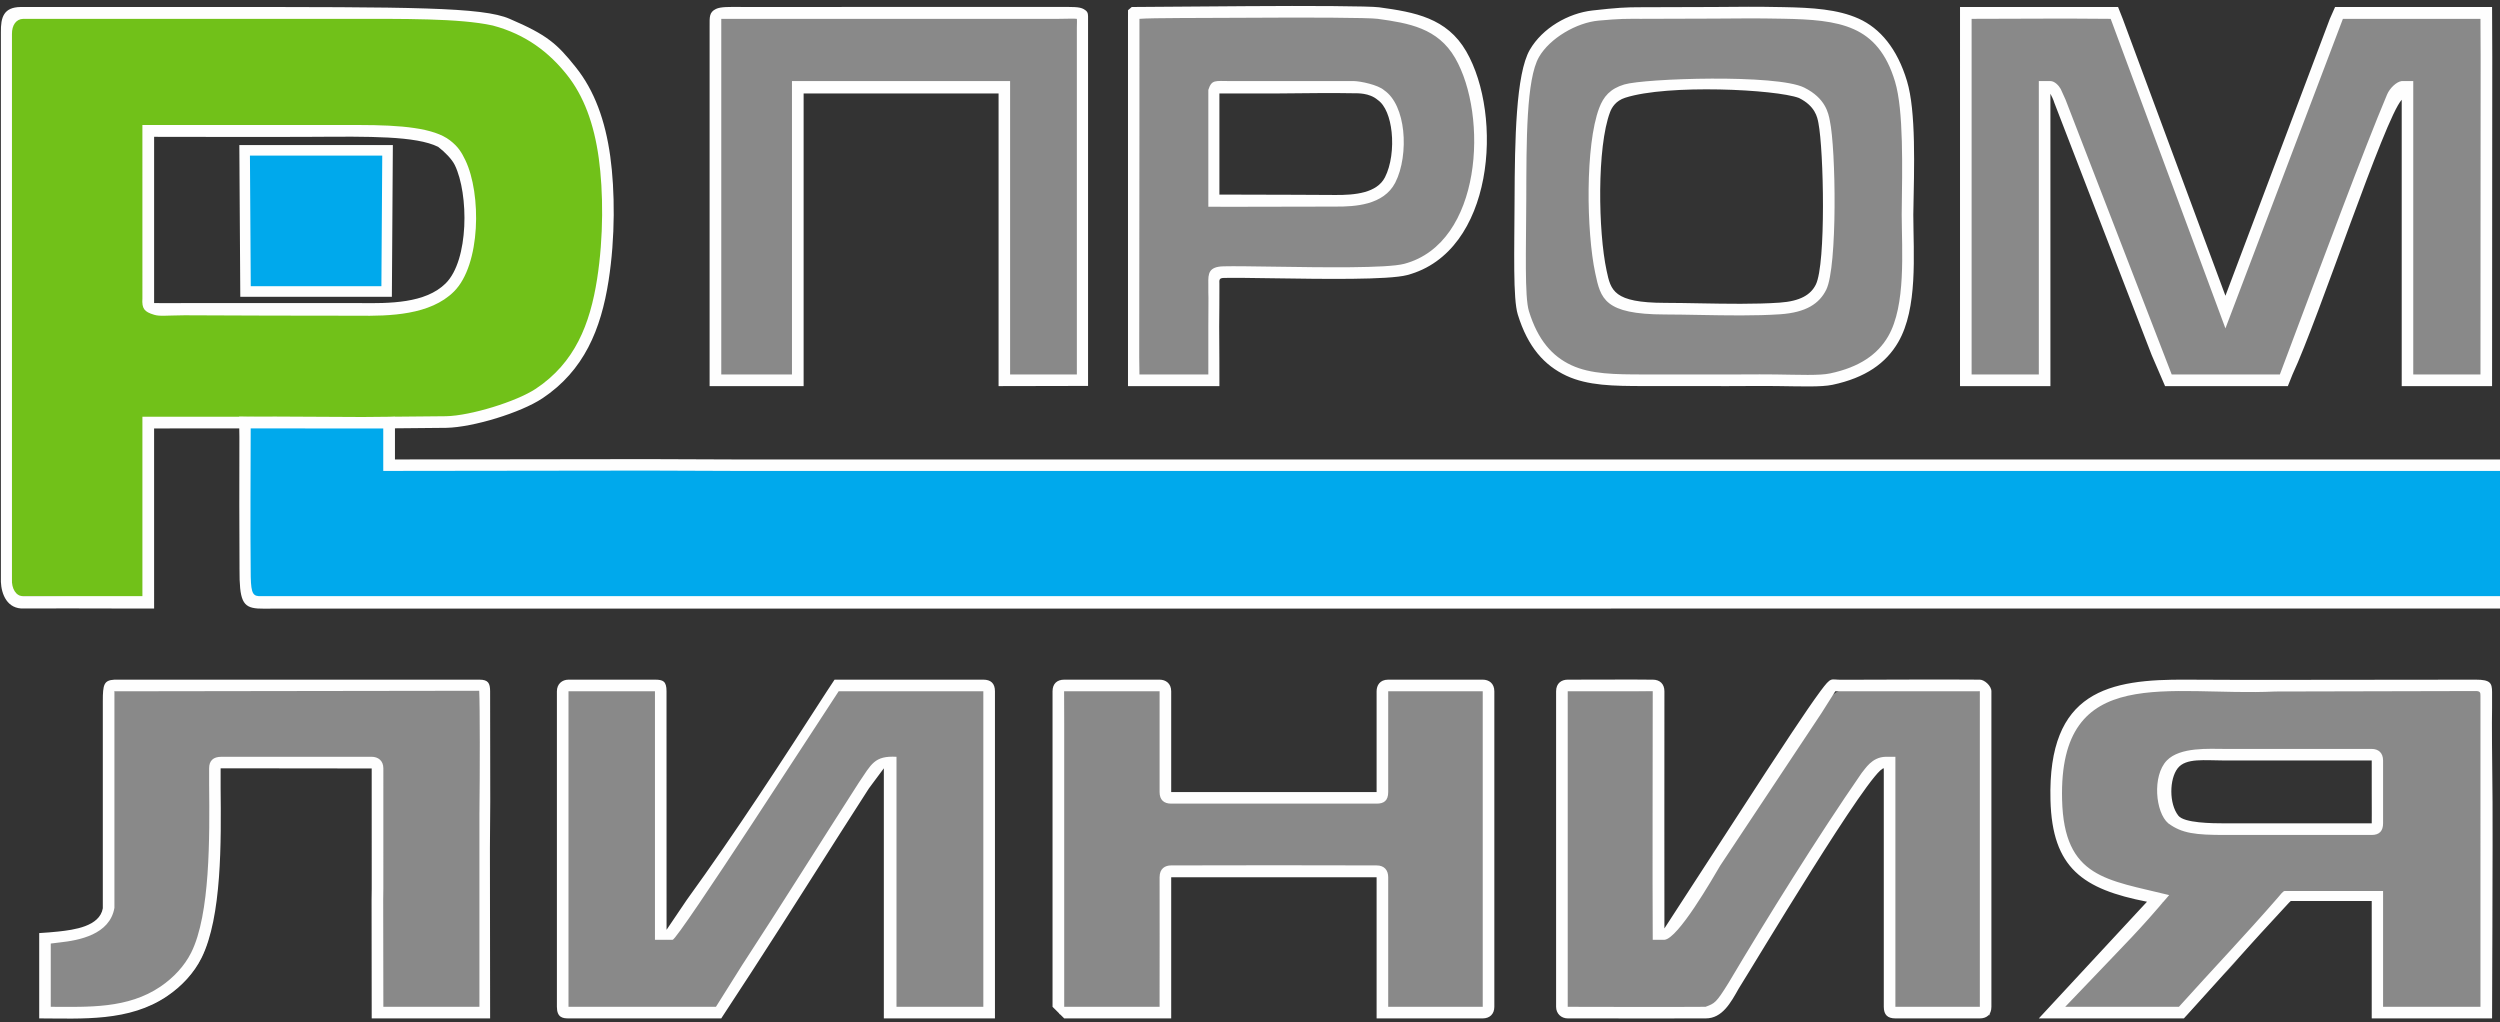 <svg width="2384" height="975" viewBox="0 0 2384 975" fill="none" xmlns="http://www.w3.org/2000/svg">
<rect x="0" y="0" width="2384" height="975" fill="#333333" stroke="none"/>
<g clip-path="url(#clip0_21_9)">
<path d="M294.896 485.71V474.222H296.177V475.313C296.478 474.891 296.821 474.574 297.202 474.363C297.581 474.153 298.042 474.046 298.584 474.046C299.293 474.046 299.916 474.227 300.457 474.593C300.998 474.955 301.406 475.47 301.683 476.131C301.958 476.796 302.096 477.521 302.096 478.313C302.096 479.158 301.945 479.921 301.641 480.601C301.337 481.278 300.894 481.798 300.313 482.161C299.734 482.521 299.125 482.702 298.485 482.702C298.015 482.702 297.594 482.604 297.223 482.406C296.85 482.209 296.544 481.961 296.304 481.659V485.71H294.896ZM296.177 478.425C296.177 479.489 296.392 480.275 296.822 480.785C297.254 481.294 297.777 481.55 298.39 481.55C299.014 481.55 299.549 481.286 299.992 480.758C300.437 480.23 300.658 479.414 300.658 478.307C300.658 477.251 300.441 476.462 300.006 475.937C299.571 475.412 299.054 475.15 298.452 475.15C297.854 475.15 297.328 475.43 296.869 475.988C296.407 476.548 296.177 477.358 296.177 478.425ZM303.781 482.526V474.222H305.045V475.494C305.367 474.905 305.665 474.515 305.94 474.329C306.214 474.139 306.517 474.046 306.845 474.046C307.319 474.046 307.802 474.196 308.293 474.492L307.792 475.79C307.45 475.598 307.108 475.502 306.767 475.502C306.46 475.502 306.185 475.596 305.942 475.78C305.7 475.963 305.526 476.22 305.422 476.548C305.265 477.046 305.189 477.593 305.189 478.188V482.526H303.781ZM308.595 478.374C308.595 476.841 309.024 475.705 309.88 474.966C310.592 474.353 311.464 474.046 312.49 474.046C313.629 474.046 314.562 474.419 315.287 475.166C316.01 475.91 316.371 476.942 316.371 478.257C316.371 479.323 316.212 480.161 315.892 480.771C315.572 481.382 315.104 481.857 314.491 482.195C313.88 482.534 313.213 482.702 312.49 482.702C311.328 482.702 310.387 482.331 309.67 481.587C308.952 480.843 308.595 479.772 308.595 478.374ZM310.036 478.377C310.036 479.438 310.269 480.233 310.733 480.758C311.199 481.286 311.783 481.55 312.49 481.55C313.189 481.55 313.769 481.286 314.236 480.755C314.7 480.225 314.933 479.417 314.933 478.332C314.933 477.307 314.698 476.531 314.231 476.006C313.765 475.478 313.183 475.214 312.49 475.214C311.783 475.214 311.199 475.475 310.733 476.001C310.269 476.526 310.036 477.318 310.036 478.377ZM318.022 482.526V474.222H319.286V475.396C319.545 474.99 319.891 474.662 320.323 474.417C320.755 474.169 321.247 474.046 321.8 474.046C322.413 474.046 322.915 474.174 323.307 474.427C323.699 474.684 323.978 475.038 324.138 475.497C324.8 474.529 325.655 474.046 326.711 474.046C327.537 474.046 328.174 474.273 328.617 474.729C329.063 475.185 329.285 475.886 329.285 476.833V482.526H327.878V477.299C327.878 476.74 327.831 476.334 327.741 476.086C327.65 475.838 327.485 475.641 327.242 475.489C327.002 475.337 326.719 475.262 326.396 475.262C325.81 475.262 325.323 475.457 324.937 475.843C324.55 476.233 324.358 476.854 324.358 477.708V482.526H322.95V477.137C322.95 476.513 322.837 476.043 322.608 475.732C322.378 475.419 322.001 475.262 321.481 475.262C321.086 475.262 320.721 475.366 320.385 475.574C320.049 475.782 319.807 476.086 319.655 476.489C319.505 476.889 319.43 477.467 319.43 478.222V482.526H318.022ZM331.319 482.526V471.07H332.727V482.526H331.319ZM334.905 472.67V471.07H336.313V472.67H334.905ZM334.905 482.526V474.222H336.313V482.526H334.905ZM338.46 482.526V474.222H339.724V475.401C340.332 474.497 341.211 474.046 342.36 474.046C342.862 474.046 343.321 474.137 343.74 474.315C344.159 474.494 344.472 474.732 344.68 475.022C344.888 475.313 345.037 475.659 345.119 476.059C345.17 476.321 345.195 476.777 345.195 477.427V482.526H343.787V477.481C343.787 476.907 343.734 476.478 343.624 476.195C343.515 475.913 343.32 475.686 343.043 475.515C342.766 475.348 342.438 475.262 342.065 475.262C341.468 475.262 340.952 475.452 340.518 475.833C340.083 476.212 339.868 476.934 339.868 477.996V482.526H338.46ZM347.758 482.526V480.926H349.357V482.526H347.758ZM351.788 482.526V474.222H353.052V475.494C353.374 474.905 353.672 474.515 353.947 474.329C354.221 474.139 354.524 474.046 354.852 474.046C355.326 474.046 355.809 474.196 356.3 474.492L355.799 475.79C355.458 475.598 355.115 475.502 354.774 475.502C354.467 475.502 354.192 475.596 353.949 475.78C353.707 475.963 353.533 476.22 353.43 476.548C353.272 477.046 353.196 477.593 353.196 478.188V482.526H351.788ZM362.555 482.526V481.291C361.909 482.233 361.035 482.702 359.928 482.702C359.44 482.702 358.984 482.609 358.56 482.422C358.136 482.233 357.823 481.998 357.618 481.715C357.413 481.43 357.268 481.084 357.185 480.673C357.13 480.396 357.1 479.958 357.1 479.361V474.222H358.508V478.817C358.508 479.55 358.537 480.046 358.593 480.3C358.681 480.67 358.868 480.958 359.156 481.169C359.441 481.379 359.792 481.486 360.214 481.486C360.635 481.486 361.029 481.379 361.397 481.164C361.765 480.947 362.027 480.651 362.182 480.281C362.333 479.91 362.411 479.369 362.411 478.662V474.222H363.819V482.526H362.555Z" fill="#2B2A29" stroke="#FEFEFE" stroke-width="0.288" stroke-miterlimit="22.926"/>
<path fill-rule="evenodd" clip-rule="evenodd" d="M681.878 361.669C707.974 361.669 734.263 361.669 760.409 361.669V253.131C760.779 176.643 761.005 86.925 762.37 82.878C763.596 79.246 849.705 81.231 858.254 81.231C869.25 81.177 935.116 81.023 955.482 81.023C956.11 173.448 956.734 269.014 957.363 361.439C981.689 361.734 1006.02 362.032 1030.34 362.327C1036.47 354.421 1033.21 85.903 1033.05 35.255C1032.96 6.608 1040.05 11.305 990.793 11.361C902.877 11.361 814.961 11.362 727.045 11.362C673.386 11.348 682.6 7.662 682.577 32.597C682.548 62.234 681.748 169.095 681.878 253.131V361.669ZM1874.07 11.959C1874.12 128.576 1874.18 245.195 1874.23 361.813C1898.67 362 1923.1 362.189 1947.54 362.376C1953.63 354.91 1950.27 185.812 1950.34 153.106C1950.44 129.257 1950.54 103.941 1950.64 80.09C1972.63 78.941 2049.39 348.519 2069 361.593C2071.09 362.988 2170.17 365.745 2176 361.325C2178.8 359.194 2184.27 346.595 2184.64 342.805C2189.72 329.628 2194.8 316.449 2199.87 303.272C2220.4 257.36 2263 151.819 2271.69 117.46C2273.82 109.032 2277.41 106.422 2279.69 96.547C2284.18 91.675 2288.66 86.803 2293.14 81.931C2296.92 90.599 2294.61 201.811 2294.61 220.683C2294.87 267.714 2295.14 314.745 2295.41 361.774C2320.4 361.967 2345.38 362.159 2370.37 362.351C2372.86 357.597 2370.57 45.031 2370.5 11.445C2324.15 11.612 2277.81 11.781 2231.46 11.949C2228.54 14.086 2223.8 22.869 2222.79 26.47C2200.22 106.924 2156.14 209.586 2123.06 292.898C2117.45 288.058 2028.64 56.739 2016.91 12.546C2010.54 10.155 1883.58 10.126 1874.07 11.959ZM1673.06 81.231C1684.88 80.83 1707.37 82.403 1717.63 87.511C1739.2 98.257 1738.23 114.037 1739.84 118.251C1744.87 131.403 1741.97 207.561 1741.99 227.311C1742.03 263.937 1741.5 290.084 1696.98 293.176C1663.53 295.501 1621.55 293.457 1587.21 293.382C1524.18 293.242 1531.48 274.783 1523.33 245.93C1519.02 230.68 1522.78 169.496 1521.73 147.925C1521.32 139.423 1526.66 112.261 1529.84 103.912C1542.62 70.278 1633.04 82.594 1673.06 81.231ZM1700.15 11.361C1656.2 10.522 1609.31 11.539 1564.79 11.466C1545.5 11.433 1539.66 13.625 1522.29 15.205C1462.15 20.674 1447.98 68.513 1447.18 121.234C1446.62 158.023 1443.24 267.958 1452.32 297.398C1470.43 356.165 1511.61 363.159 1567.35 363.239C1600.66 363.287 1722.03 365.631 1745.94 360.563C1805.48 347.944 1819.67 308.419 1818.28 251.198C1817.17 205.725 1823.89 114.642 1812.06 75.259C1794.59 17.065 1754.16 12.393 1700.15 11.361ZM1290.52 81.231C1293.61 81.299 1313.07 87.387 1316.51 89.731C1334.98 102.356 1337.4 146.956 1325.25 170.639C1315.87 188.937 1291.62 190.627 1273.11 190.507C1249.27 190.351 1225.38 190.481 1201.52 190.481C1147.88 190.481 1156.34 195.827 1156.35 162.38C1156.37 69.906 1149.12 81.237 1182.97 81.231C1217.81 81.225 1256.59 80.492 1290.52 81.231ZM1080.13 13.228C1075.76 37.599 1080.4 329.821 1080.75 361.326C1105.13 361.58 1132.13 361.832 1156.52 362.085C1156.77 353.396 1156.97 289.523 1156.22 277.546C1155.59 267.427 1153.55 258.857 1166.51 258.535C1198.92 257.731 1315.57 262.492 1340.12 255.976C1403.5 239.165 1401.94 192.512 1409.03 147.249C1412.84 122.941 1404.62 73.26 1392.03 51.516C1374.57 21.349 1346.13 15.922 1314.08 11.49C1297.33 9.175 1091.33 10.329 1080.13 13.228Z" fill="#898989"/>
<path d="M687.801 357.078H755.221V77.31C824.218 77.31 894.236 77.388 963.234 77.31V357.078H1026.89V26.71C1027.06 21.352 1027.06 18.106 1026.82 17.973C1024.35 17.672 1020.46 17.784 1009.16 17.973H687.801C687.801 27.188 687.79 326.798 687.801 357.078ZM760.779 368.195H676.684V24.842C676.684 16.361 676.186 11.67 682.767 8.524C687.213 6.423 694.539 6.512 709.323 6.668L1009.04 6.59C1022.62 6.679 1029.12 6.245 1033.51 8.724C1036.76 10.536 1037.57 12.325 1037.57 15.538V27.032V368.017L952.24 368.195V89.115H766.337V368.195H760.779ZM1880.13 17.973V357.078H1944.22V77.31H1950.81C1952.51 77.31 1953.89 77.31 1955.27 77.31C1959.21 77.31 1963.22 81.445 1965.1 84.869L1969.66 94.918L2070.93 357.078H2174.08C2217.71 240.882 2253.9 143.306 2276.27 90.238C2279.05 83.657 2285.64 77.832 2290.28 77.31C2294.86 77.31 2298.88 77.31 2301.28 77.31C2301.28 217.194 2301.28 257.779 2301.28 357.078H2365.37L2365.54 54.055L2365.37 17.973H2234.19L2122.17 313.148L2012.75 17.973C1957.57 17.494 1947.64 17.895 1880.13 17.973ZM1869.06 362.781L1869.07 6.679H1873.38C1910.14 6.679 1960.89 6.679 2019.78 6.679L2024.25 17.973L2122.17 282.045L2221.73 17.973L2226.73 6.679H2376.44L2376.62 54.011L2376.44 368.195L2290.28 368.239C2290.28 269.251 2290.28 186.303 2290.28 95.129C2273.9 112.903 2211.22 303.432 2186.14 357.078L2181.7 368.195H2064.61L2051.82 338.515L1958.94 97.83C1958.35 95.64 1956.35 91.249 1955.27 89.404C1955.27 182.579 1955.27 267.55 1955.27 368.195H1869.07L1869.06 362.781ZM1720.45 83.502C1740.79 93.617 1743.55 107.812 1744.92 115.093C1750.76 142.061 1752.27 254.522 1741.52 276.242C1734.95 289.526 1722.32 297.974 1697.7 299.675C1674.35 301.287 1646.73 300.798 1620.46 300.32C1609.08 300.12 1597.91 299.897 1587.58 299.886C1529.61 299.764 1526.39 284.769 1521.22 260.413C1512.81 221.062 1511.54 138.504 1525.01 102.921C1529.09 92.172 1535.38 84.58 1548.99 80.534C1568.38 74.764 1694.17 70.507 1720.45 83.502ZM1535.39 106.834C1522.73 140.216 1524.01 220.762 1532.06 258.101C1536.09 277.032 1538.6 288.704 1587.58 288.815C1598.11 288.837 1609.27 289.048 1620.64 289.248C1646.55 289.715 1673.79 290.204 1696.97 288.604C1716.87 287.225 1726.79 281.011 1731.59 271.329C1741.33 251.643 1739.14 143.295 1734.03 117.227C1733.01 111.758 1730.97 101.132 1715.51 93.439C1693.48 85.191 1590.46 80.078 1549.75 93.217C1540.68 96.14 1536.98 102.643 1535.39 106.834ZM1700.43 17.861C1672.77 17.339 1662.33 17.55 1633.69 17.75L1565.16 17.961C1550.43 17.95 1545.61 17.728 1524.43 19.651C1503.24 21.574 1477.93 36.525 1467.65 54.244C1455.33 75.454 1455.63 135.058 1455.45 189.782C1455.31 238.426 1453.75 283.012 1457.99 296.741C1466.51 324.386 1480.32 339.804 1498.44 348.252C1517.05 356.934 1540.33 357.045 1567.45 357.078H1628.97C1651.22 357.278 1673.62 356.823 1693.15 357.078C1716 357.379 1734.93 358.268 1745.15 356.1C1773.2 350.153 1790.5 338.026 1800.52 320.785C1817.65 291.316 1813.59 239.259 1813.46 204.578C1814.02 159.502 1815.35 105.267 1807.11 77.81C1798.9 50.498 1785.48 35.814 1767.89 27.899C1749.76 19.74 1726.76 18.351 1700.43 17.861ZM1633.64 6.679C1662.38 6.467 1672.89 6.256 1700.61 6.79C1728.25 7.312 1752.52 8.813 1772.45 17.784C1792.93 26.999 1809.24 46.441 1818.52 77.31C1827.21 106.289 1825.39 158.879 1824.53 204.778C1824.66 242.806 1828.94 293.973 1810.12 326.343C1798.52 346.318 1778.92 360.28 1747.46 366.95C1736.66 369.24 1717.21 368.406 1693.95 368.139C1674.06 367.905 1651.35 368.361 1628.89 368.15H1567.45C1538.85 368.106 1514.16 367.839 1493.75 358.324C1472.83 348.575 1456.96 331.078 1447.38 299.986C1442.69 284.791 1444.1 239.826 1444.29 190.582C1444.51 133.801 1445.52 70.429 1458.84 47.452C1470.87 26.732 1495.48 12.581 1518.56 9.991C1541.64 7.401 1549.95 6.867 1565.16 6.89L1633.64 6.679ZM1291.03 77.31C1297.1 77.399 1314.16 80.834 1319.99 86.114C1330.33 93.184 1336.29 108.179 1338.07 124.653C1339.91 141.772 1337.32 160.903 1330.54 174.13C1325.03 184.891 1315.35 190.704 1304.46 193.784C1294.29 196.641 1283.09 197.063 1273.46 197.007C1243.24 196.985 1214.49 197.163 1182.8 197.185L1152.26 197.163V123.397V85.692C1155.55 75.632 1158.74 77.31 1172.95 77.31H1183.07H1218.38C1242.91 77.31 1268.12 77.31 1291.03 77.31ZM1291.61 88.937C1268.86 88.448 1243.13 88.96 1218.69 89.115H1183.33H1162.82V122.952V163.348V175.287V185.547C1210.98 185.547 1269.63 185.936 1273.5 185.936C1282.33 185.98 1292.55 185.624 1301.46 183.112C1309.65 180.8 1316.84 176.61 1320.69 169.084C1326.49 157.768 1328.67 141.027 1327.04 125.832C1325.58 112.336 1321.17 100.353 1313.75 95.273C1305.73 88.381 1294.14 88.993 1291.61 88.937ZM1086.57 17.973C1086.57 56.712 1086.57 164.471 1086.36 340.604L1086.57 357.078H1152.26V311.547C1152.22 297.041 1152.56 283.69 1152.26 278.766V270.618C1152.04 260.936 1152.49 254.311 1166.75 253.966C1176.64 253.721 1194.28 253.988 1214.74 254.3C1261.28 255 1322.69 255.922 1339.08 251.587C1413.69 231.789 1419.19 109.858 1387.59 55.256C1371.13 26.832 1343.65 22.063 1313.69 17.95C1305.25 16.783 1246.2 16.539 1189.62 16.939C1143.27 17.283 1099.85 16.927 1086.57 17.973ZM1075.65 255.578C1075.65 179.444 1075.65 45.562 1075.65 17.973L1075.68 9.724L1079.24 6.679C1085.76 6.679 1136.27 6.267 1189.58 5.867C1246.61 5.456 1306.33 5.745 1315.2 6.968C1349.02 11.625 1379.67 16.994 1398.19 48.964C1433.6 110.147 1424.98 240.271 1341.9 262.303C1324.09 267.016 1261.81 266.083 1214.6 265.371C1194.28 265.071 1176.75 264.804 1167.01 265.038C1162.28 265.149 1162.76 267.261 1162.82 270.484V278.255C1162.76 286.169 1162.82 296.796 1162.62 311.547C1162.82 333.357 1162.82 358.057 1162.82 363.203V368.195H1075.65V255.578Z" fill="#FEFEFE"/>
<path fill-rule="evenodd" clip-rule="evenodd" d="M143.939 124.161C172.76 119.347 230.91 123.127 262.971 123.136C283.294 123.14 303.619 123.131 323.942 123.131C352.58 123.13 400.552 117.428 426.204 137.141C440.953 148.475 444.658 160.108 447.428 177.047C449.572 190.151 451.283 187.596 451.064 203.715C450.921 214.135 452.471 222.199 449.318 232.248C444.519 247.55 443.881 261.723 431.464 274.042C407.768 297.552 361.395 293.824 330.57 293.824C291.215 293.824 251.457 294.982 212.405 294.843C131.486 294.555 142.398 299.803 142.465 273.826C142.49 263.701 142.404 253.546 142.404 243.416C142.404 221.502 139.685 139.325 143.939 124.161ZM142.34 570.448C142.808 542.77 142.404 512.291 142.404 484.577C142.971 457.332 143.54 430.086 144.107 402.841C173.884 402.841 203.659 402.841 233.436 402.841C267.696 403.435 275.256 403.936 428.15 402.321C567.783 399.244 595.312 267.823 579.031 149.83C569.818 83.038 539.084 39.505 472.331 21.826C411.594 5.739 321.774 11.568 257.672 11.568C179.748 11.568 100.025 9.782 22.42 10.894C2.78 11.174 7.968 40.013 7.694 56.606C5.187 208.654 5.095 376.286 7.694 528.218C8.022 547.398 2.165 569.496 23.791 568.563C63.607 568.639 103.753 571.373 142.34 570.448Z" fill="#71C119"/>
<path d="M429.041 133.802C437.156 140.038 440.246 145.507 443.736 152.699C459.143 184.624 458.576 252.543 432.809 278.099C410.21 300.52 371.825 301.487 340.834 301.076C274.827 301.076 234.722 300.909 175.907 300.653C157.544 300.831 152.419 301.798 146.961 300.164C137.601 297.352 135.166 294.406 135.799 284.48C135.799 234.691 135.798 172.252 135.787 119.206C260.531 119.206 260.01 119.206 342.202 119.206C383.064 119.206 413.767 122.074 429.041 133.802ZM146.961 130.478C146.961 150.809 146.961 272.73 146.961 289.015C159.077 289.015 161.523 289.182 178.697 289.015C237.134 289.015 287.044 289.015 342.391 289.015C371.37 289.393 405.674 289.393 424.983 270.229C447.259 248.13 447.071 185.102 433.754 157.523C431.008 151.865 424.472 145.151 417.846 140.049C396.659 129.477 351.274 130.166 299.195 130.478C249.495 130.767 193.682 130.478 146.961 130.478ZM135.799 568.461V397.385L230.864 397.407L238.444 397.563C267.179 398.075 284.465 398.386 425.472 396.907C448.704 396.407 492.402 383.034 511.066 370.629C548.171 345.951 562.634 309.224 569.382 266.138C575.685 225.965 575.349 182.457 570.969 150.709C566.501 118.295 556.865 91.616 540.357 71.007C523.939 50.498 501.973 32.824 469.836 24.32C438.078 17.339 385.044 17.972 325.928 17.972C204.13 17.972 104.119 17.972 22.26 17.972C15.424 18.061 11.278 23.986 11.401 32.523C11.401 204.644 11.401 385.324 11.401 552.343C10.889 560.98 15.191 568.75 22.161 568.461H106.265H135.799ZM146.961 580.266H106.387C78.097 580.044 50.529 580.266 22.739 580.266C6.866 580.944 1.351 566.694 0.851 554.933C0.851 380.789 0.94 207.056 0.851 30.823C0.651 16.338 3.552 6.912 19.671 6.679H203.351C393.035 6.679 460.355 6.679 486.022 17.972C521.916 33.346 531.109 41.694 549.006 64.049C566.847 86.314 577.207 114.816 581.954 149.197C586.433 181.756 586.811 226.431 580.319 267.828C573.071 314.115 556.964 353.421 517.18 379.878C496.548 393.584 451.216 407.434 425.694 407.979C284.387 409.468 267.068 409.157 238.267 408.634L230.852 408.535L146.949 408.557C146.949 464.726 146.961 525.019 146.961 580.266Z" fill="#FEFEFE"/>
<path fill-rule="evenodd" clip-rule="evenodd" d="M233.677 402.843C234.789 444.795 236.858 502.165 233.935 543.072C231.077 583.257 242.761 573.007 275.509 572.707C299.454 572.485 323.986 573.074 348.041 573.074C1019.55 573.074 5126.86 571.941 5798.39 570.217C5798.68 528.154 5798.96 486.091 5799.24 444.017C5718.91 440.148 2194.6 444.762 2113.45 444.762C1718.6 444.762 1321.97 446.14 927.341 444.862C905.42 444.795 887.333 446.963 866.424 447.474C784.499 449.464 699.397 447.307 617.094 447.307C534.635 446.073 452.176 444.839 369.717 443.594C369.85 429.933 369.216 416.505 369.228 403.31C323.696 402.476 325.84 402.599 233.677 402.843ZM234.178 277.754C279.01 277.832 323.851 277.91 368.694 277.988C372.684 262.025 370.017 191.582 370.05 160.68C370.061 151.187 373.561 140.149 362.746 139.338C344.683 137.981 270.65 139.571 244.539 139.304C235.112 139.204 234.056 144.851 234.112 158.035C234.301 206.879 233.411 229.055 234.178 277.754Z" fill="#00A9EC"/>
<path d="M239.058 408.534C239.058 450.842 238.58 499.819 239.058 543.461C239.058 563.57 240.215 568.016 246.629 568.472L258.178 568.461H5798.91L5799.15 449.075H702.874L617.426 448.752L365.481 449.075L365.469 443.55V408.579L239.058 408.534ZM228.277 416.549L227.998 397.33L262.512 397.229L369.317 397.774L376.63 397.396V438.136L617.426 437.814L702.563 438.136L5673.2 438.159L5799.25 438.426L5798.91 580.377L5792.81 580.133L258.3 580.388C254.177 580.388 249.884 580.555 245.738 580.266C231.298 579.244 228.275 572.407 228.397 542.683C228.275 506.2 228.043 459.179 228.277 416.549Z" fill="#FEFEFE"/>
<path fill-rule="evenodd" clip-rule="evenodd" d="M2270.27 724.257C2271.94 728.906 2271.91 789.044 2270.01 791.548C2266.78 795.813 2212.16 793.455 2203.13 793.455C2176.88 793.455 2094.89 798.81 2076.95 783.477C2072.47 779.651 2064.09 761.113 2063.65 755.907C2063.14 749.817 2069.04 735.853 2073.49 731.252C2086.09 718.241 2117.14 723.584 2134.21 723.584C2154.36 723.584 2259.61 721.16 2270.27 724.257ZM2373.64 967.001C2379.56 956.921 2374.09 719.855 2375.16 678.621C2375.44 667.744 2379.58 657.135 2365.28 657.074C2301.51 657.223 2237.74 657.373 2173.97 657.522C2125.04 657.522 1980.92 638.046 1968.42 705.051C1962.24 738.138 1959.96 789.792 1978.35 819.718C1996.32 848.967 2032.11 853.935 2062.82 860.06C2045.23 877.875 2027.64 895.689 2010.06 913.504C2002.52 921.087 1956.02 961.01 1955.27 966.506C1997.61 966.769 2042.57 967.967 2084.91 968.23C2096.88 955.117 2108.84 942.001 2120.81 928.886C2130.85 919.252 2149.53 895.329 2155.61 889.329C2161.88 883.147 2165.45 875.259 2171.91 868.918C2183.68 857.374 2172.67 857.526 2190.13 857.057C2208.98 856.554 2252.58 854.258 2270.3 857.832C2271.08 894.202 2267.45 930.573 2268.23 966.942C2301.9 966.962 2339.97 966.982 2373.64 967.001ZM686.057 967.679C693.607 960.592 735.302 886.211 749.18 870.153C752.232 866.619 768.814 840.375 772.117 832.875C774.996 826.345 776.593 828.021 780.104 821.124C790.457 804.943 801.448 789.19 811.802 773.009C817.448 754.096 838.131 721.585 851.643 730.873C857.668 735.144 848.552 955.387 854.579 967.389C885.506 967.193 916.434 966.997 947.362 966.8C947.357 864.502 944.791 757.077 944.785 654.78C929.095 654.272 801.465 651.335 796.54 655.083C789.797 665.538 783.27 676.845 776.527 687.298C769.545 697.261 765.611 709.02 759.458 719.328C749.753 734.808 737.322 748.846 727.615 764.326C713.98 790.307 696.315 816.88 678.382 839.369C667.797 847.083 655.524 870.966 649.445 881.897C647.53 884.52 640.551 897.249 634.334 895.386C634.068 816.91 631.772 732.56 631.504 654.084C614.767 653.198 550.059 653.745 538.197 655.267C538.152 758.698 536.613 863.626 536.567 967.057C586.13 967.043 636.494 967.694 686.057 967.679ZM1493.69 967.613C1499.88 970.465 1613.76 968.903 1630.74 968.935C1647.11 968.965 1650.41 945.661 1659.4 932.458C1668.31 919.368 1674.69 906.812 1682.19 893.118C1688.91 880.843 1703.14 862.325 1711.08 849.647C1719.19 836.703 1731.88 816.531 1738.91 803.293C1745.5 790.88 1759.01 773.996 1766.62 760.402C1769.75 754.814 1777.36 745.566 1781.23 739.956C1789.84 727.491 1788.17 730.703 1806.13 731.204C1806.14 809.935 1806.14 888.667 1806.15 967.398C1836.67 967.634 1867.19 967.868 1897.71 968.104C1897.82 865.109 1897.94 762.115 1898.06 659.121C1852.15 658.548 1806.24 657.973 1760.33 657.4C1743.98 657.599 1732.76 682.343 1723.98 692.567C1715.07 702.946 1676.85 758.94 1666.53 774.874C1657.9 788.203 1645.59 805.021 1637.07 818.163C1628.81 830.901 1621.34 851.493 1612.15 863.026C1603.93 873.342 1595.34 892.54 1581.26 890.645C1580.98 851.021 1585.37 816.204 1585.09 776.581C1585.09 761.729 1587.6 663.829 1583.68 659.168C1553.71 658.886 1523.73 658.602 1493.76 658.319C1493.73 761.417 1493.71 864.516 1493.69 967.613ZM1320.64 654.108L1321.48 736.645C1320.76 745.112 1324.86 761.182 1315.85 763.853C1312.04 764.981 1124.16 762.1 1110.77 762.1L1109.64 653.631C1075.96 654.088 1048.5 654.907 1014.82 655.365C1014.82 758.35 1009.88 864.165 1009.88 967.151C1043.87 967.338 1081.48 968.541 1115.47 968.729C1115.67 952.632 1109.22 836.935 1111.8 830.706C1169.06 830.29 1231.61 831.102 1288.88 830.685C1301.43 830.685 1321.74 829.814 1321.67 844.874C1321.77 885.633 1321.87 926.391 1321.97 967.151C1355.89 967.243 1386.3 965.732 1420.23 965.824C1420.22 863.199 1421.17 757.905 1421.17 655.28L1320.64 654.108ZM364.259 850.784C364.259 861.655 361.864 965.148 366.685 966.841C400.173 967.057 433.664 967.275 467.152 967.493C466.728 915.782 466.304 864.068 465.881 812.357C465.881 793.467 468.147 665.776 466.275 659.375C455.76 654.224 170.228 657.525 132.897 657.522C112.202 657.521 106.407 651.938 107.586 671.852C108.976 695.328 107.638 769.615 107.638 796.457C107.638 828.972 108.263 839.549 103.039 869.887C98.207 897.95 61.82 893.495 47.152 897.622C47.028 920.974 46.906 944.323 46.783 967.675C63.277 967.724 79.77 967.775 96.264 967.825C100.197 967.69 103.987 966.957 116.336 965.663C147.409 962.404 178.059 941.354 191.475 914.584C213.129 871.376 208.951 777.731 208.951 730.735C237.134 730.141 350.399 727.339 364.259 731.927C364.259 771.547 364.259 811.164 364.259 850.784Z" fill="#898989"/>
<path d="M2272.5 785.152C2272.5 791.999 2269.35 796.223 2261.68 796.223H2122.03C2093.44 796.223 2080.76 794.745 2067.7 785.152C2055.35 774.714 2052.23 739.776 2066.28 725.203C2078.96 712.141 2106.57 714.175 2122.08 714.175C2170.51 714.175 2215.55 714.175 2261.68 714.175C2268.09 714.175 2272.5 717.944 2272.5 725.203C2272.5 743.544 2272.5 771.612 2272.5 785.152ZM2261.69 756.361C2261.73 743.889 2261.68 731.116 2261.68 725.203C2215.35 725.203 2168.5 725.214 2122.17 725.214C2102.39 725.203 2084.46 722.535 2076.62 732.651C2068.7 742.877 2068.23 766.332 2077.27 777.815C2082.78 784.84 2109.03 785.152 2122.17 785.152C2171.05 785.152 2243.08 785.152 2261.68 785.152C2261.85 784.929 2261.65 770.834 2261.69 756.361ZM2365.36 960.096L2365.37 674.847L2365.36 663.386C2365.36 660.841 2365.3 658.985 2361.03 658.973L2169.72 659.418C2069.29 664.265 1963.07 630.95 1966.4 762.597C1968.25 837.519 2009.31 838.798 2068.51 853.549C2036.74 890.721 2037.24 888.998 1969.38 960.096H2077.81C2108.56 925.88 2142.32 890.365 2172.09 856.061C2174.23 853.571 2177.15 849.647 2178.69 849.647C2180.79 849.647 2180.34 849.647 2184.85 849.647C2221.29 849.647 2247.14 849.647 2272.5 849.647V960.096H2365.36ZM2376.89 765.476C2377.17 791.877 2376.44 954.894 2376.44 971.145H2261.68V859.207C2255.94 859.24 2184.62 859.129 2184.48 859.207C2184.02 859.451 2181.72 861.863 2180.47 863.308C2147.27 898.991 2115.27 934.94 2082.57 971.145H1944.22C2047.38 859.885 1944.22 971.145 2047.38 859.885C1986.37 847.979 1956.97 828.004 1955.32 762.864C1952.65 658.495 2011.37 647.602 2085.17 648.124C2111.78 648.313 2142.03 648.324 2169.72 648.324L2360.99 648.124C2374.55 648.169 2376.48 651.114 2376.44 660.063C2376.43 662.086 2376.44 663.342 2376.44 665.476V675.114C2376.1 688.798 2376.47 724.113 2376.89 765.476ZM682.727 960.096L707.471 920.689C745.166 862.886 781.637 804.438 818.953 746.357C831.059 728.526 833.761 720.534 854.904 721.679V960.096H937.706V659.207H799.746C785.517 680.572 646.389 896.212 641.398 896.212L624.567 896.201V659.207H542.122V960.096H682.727ZM716.944 926.47L689.086 969.122L687.797 971.145H542.122C536.775 971.145 531.06 970.4 531.06 960.096C531.06 856.105 531.06 763.186 531.06 659.207C531.06 652.204 536.085 648.124 542.122 648.124H624.567C632.148 648.124 635.628 649.48 635.594 659.207L635.63 886.663L654.827 858.251C702.204 792.788 744.655 727.237 788.519 659.207L795.823 648.124H937.706C944.809 648.124 948.789 651.614 948.789 659.207V971.145H842.83V732.651L828.626 751.77C791.154 809.851 754.605 868.522 716.944 926.47ZM1494.98 960.096C1536.95 960.096 1581.73 960.429 1626.41 960.096C1635.12 956.805 1636.35 956.628 1648.37 937.241C1684.55 876.192 1734.27 796.457 1774.49 738.286L1775.37 737.019C1778.66 733.351 1784.79 721.99 1798.09 721.679H1807.44V960.096H1887.98V659.207H1750.11L1736.83 680.227L1640.52 825.258C1632.77 838.364 1600.2 895.178 1587.18 896.201H1576.05C1575.7 838.642 1576.05 714.175 1576.05 659.207H1494.98V960.096ZM1483.9 960.096C1483.9 881.039 1483.9 736.485 1483.9 659.207C1483.9 651.337 1489.21 648.124 1494.98 648.124C1587.35 647.791 1546.46 648.124 1576.05 648.124C1583.04 648.124 1587.18 652.393 1587.18 659.207C1587.18 699.469 1587.06 867.221 1587.18 885.351L1683.47 736.997C1694.09 720.845 1722.23 677.582 1735.87 659.207C1746.72 644.6 1745.48 648.346 1756.01 648.224C1799.26 648.224 1844.71 647.746 1887.98 648.124C1892.36 648.157 1899 654.071 1899 659.207C1899 763.197 1899 856.105 1899 960.096C1899 967.855 1894.19 971.145 1887.98 971.145C1857.46 971.145 1837.96 971.145 1807.44 971.145C1800.11 971.145 1796.38 967.81 1796.38 960.096V732.651C1784.15 732.672 1671.54 921.445 1658.06 942.643C1650.5 956.127 1642.35 971.156 1626.62 971.145C1598.51 971.301 1564.64 971.145 1494.98 971.145C1488.78 971.145 1483.9 966.61 1483.9 960.096ZM1323.79 659.207C1323.79 690.387 1323.79 721.679 1323.79 755.316C1323.79 763.742 1319.48 766.343 1312.73 766.343C1243.75 766.343 1185.83 766.343 1116.85 766.343C1110.02 766.343 1105.79 762.897 1105.79 755.316V659.207L1014.82 659.195V960.096H1105.79L1105.78 947.79C1105.9 920.045 1105.78 867.555 1105.79 836.53C1105.79 828.171 1111.06 825.258 1116.85 825.258C1185.9 825.125 1243.83 825.002 1312.73 825.258C1320.13 825.258 1323.79 829.849 1323.79 836.53V960.096H1413.94V659.207H1323.79ZM1312.73 659.207C1312.73 653.593 1315.83 648.124 1323.79 648.124H1413.94C1419.81 648.124 1425 651.592 1425 659.207C1425.05 753.415 1425.05 873.602 1425 960.096C1425 967.199 1420.4 971.145 1413.94 971.145H1312.73V836.53C1228.16 836.53 1189.69 836.53 1116.85 836.53V947.835V971.145C1082.84 971.145 1048.83 971.145 1014.82 971.145C1011.12 967.466 1007.41 963.775 1003.7 960.096C1003.7 913.531 1003.7 728.382 1003.7 659.207C1003.7 652.003 1008 648.124 1014.82 648.124H1105.79C1111.35 648.124 1116.85 651.459 1116.85 659.207V755.316C1181.72 755.316 1235.51 755.316 1312.73 755.316C1312.73 716.099 1312.73 691.188 1312.73 659.207ZM365.554 847.179L365.41 858.039L365.564 960.096H457.172V833.317V777.07C457.65 737.308 457.695 673.124 456.983 658.718L119.667 659.207C116.044 659.207 113.531 659.207 109.118 659.207V667.922C109.118 733.873 109.118 799.769 109.118 865.72C104.716 891.343 75.213 896.757 56.627 898.757L48.411 899.758V960.096C84.416 960.207 121.824 962.019 153.06 940.798C165.576 932.306 175.991 921.034 182.282 908.473C200.557 872.001 199.914 798.046 199.425 748.568V732.651C199.425 725.291 203.449 721.679 211.097 721.679C261.352 721.679 304.203 721.679 354.459 721.679C360.328 721.679 365.564 725.147 365.564 732.651L365.554 847.179ZM354.336 857.906L354.471 847.146L354.449 732.817L211.319 732.651H210.386V751.548C210.886 802.07 211.662 874.547 192.175 913.431C185.028 927.692 173.303 940.432 159.263 949.958C123.247 974.458 78.725 971.256 37.385 971.145V889.787C45.266 889.253 48.101 889.109 55.449 888.33C70.444 886.719 95.067 883.495 98.046 866.121V668.6C98.046 652.693 99.08 648.724 109.118 648.124H118.312H457.172C465.432 648.124 467.377 651.348 467.377 659.207L467.497 764.12L467.188 808.717L467.377 971.145H361.295H354.459L354.336 857.906Z" fill="#FEFEFE"/>
<path d="M233.284 138.321H374.627L373.686 283.033H229.145L228.227 138.321H233.284ZM364.512 148.411H238.342L239.13 272.943H363.699L364.512 148.411Z" fill="#FEFEFE"/>
</g>
<defs>
<clipPath id="clip0_21_9">
<rect width="2384" height="975" fill="white"/>
</clipPath>
</defs>
</svg>
